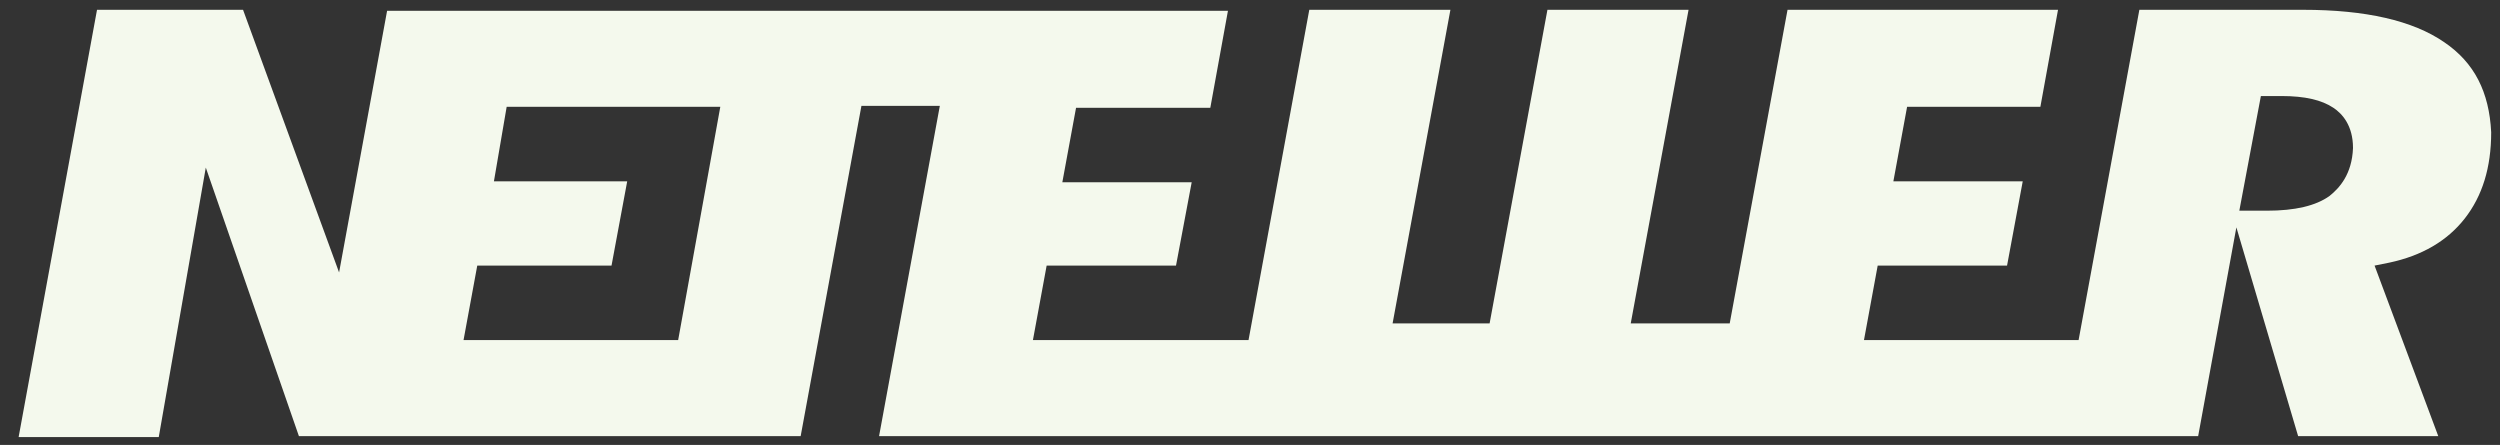 <?xml version="1.0" encoding="utf-8"?>
<!-- Generator: Adobe Illustrator 24.0.1, SVG Export Plug-In . SVG Version: 6.00 Build 0)  -->
<svg version="1.1" id="Layer_1" xmlns="http://www.w3.org/2000/svg" xmlns:xlink="http://www.w3.org/1999/xlink" x="0px" y="0px"
	 viewBox="0 0 255.1 45.4" style="enable-background:new 0 0 255.1 45.4;" xml:space="preserve">
<rect x="0" y="0" width="255.1" height="45.4" fill="#333333" stroke="none"/>
<style type="text/css">
	.st0{fill:#F4F9ED;}
</style>
<g>
	<path class="st0" d="M237.7,20c-1.4,1-3.5,1.5-6.4,1.5h-1.2h-1.6l2.2-11.7h1.1h1c2.4,0,4.1,0.4,5.3,1.2c0.9,0.6,2,1.8,2,4.1
		C240,17.8,238.7,19.2,237.7,20 M69.2,34.7H47.3l1.4-7.6h13.7l1.6-8.6H50.4l1.3-7.6h21.8L69.2,34.7z M249.4,4.3
		C246.2,2.1,241.4,1,235,1h-16.7l-6.2,33.7h-21.9l1.4-7.6h13.2l1.6-8.6l-13.2,0l1.4-7.6h13.6L210,1h-27.6l-5.9,32h-10.1l5.9-32
		h-14.4l-5.9,32h-9.9l5.9-32h-14.4l-6.2,33.7h-22l1.4-7.6h13.2l1.6-8.5l-13.2,0l1.4-7.6h13.7l1.8-9.9H39.5l-4.9,26.7L24.8,1H9.9
		l-8,43.6h14.3L21,17.1l9.5,27.4h51.2l6.2-33.7h8l-6.2,33.7h134.6l3.9-21.3l6.3,21.3h14.3l-6.5-17.4l1.5-0.3
		c3.3-0.7,5.9-2.2,7.7-4.5c1.8-2.3,2.7-5.2,2.7-8.8C254,9.4,252.5,6.4,249.4,4.3"/>
</g>
</svg>
